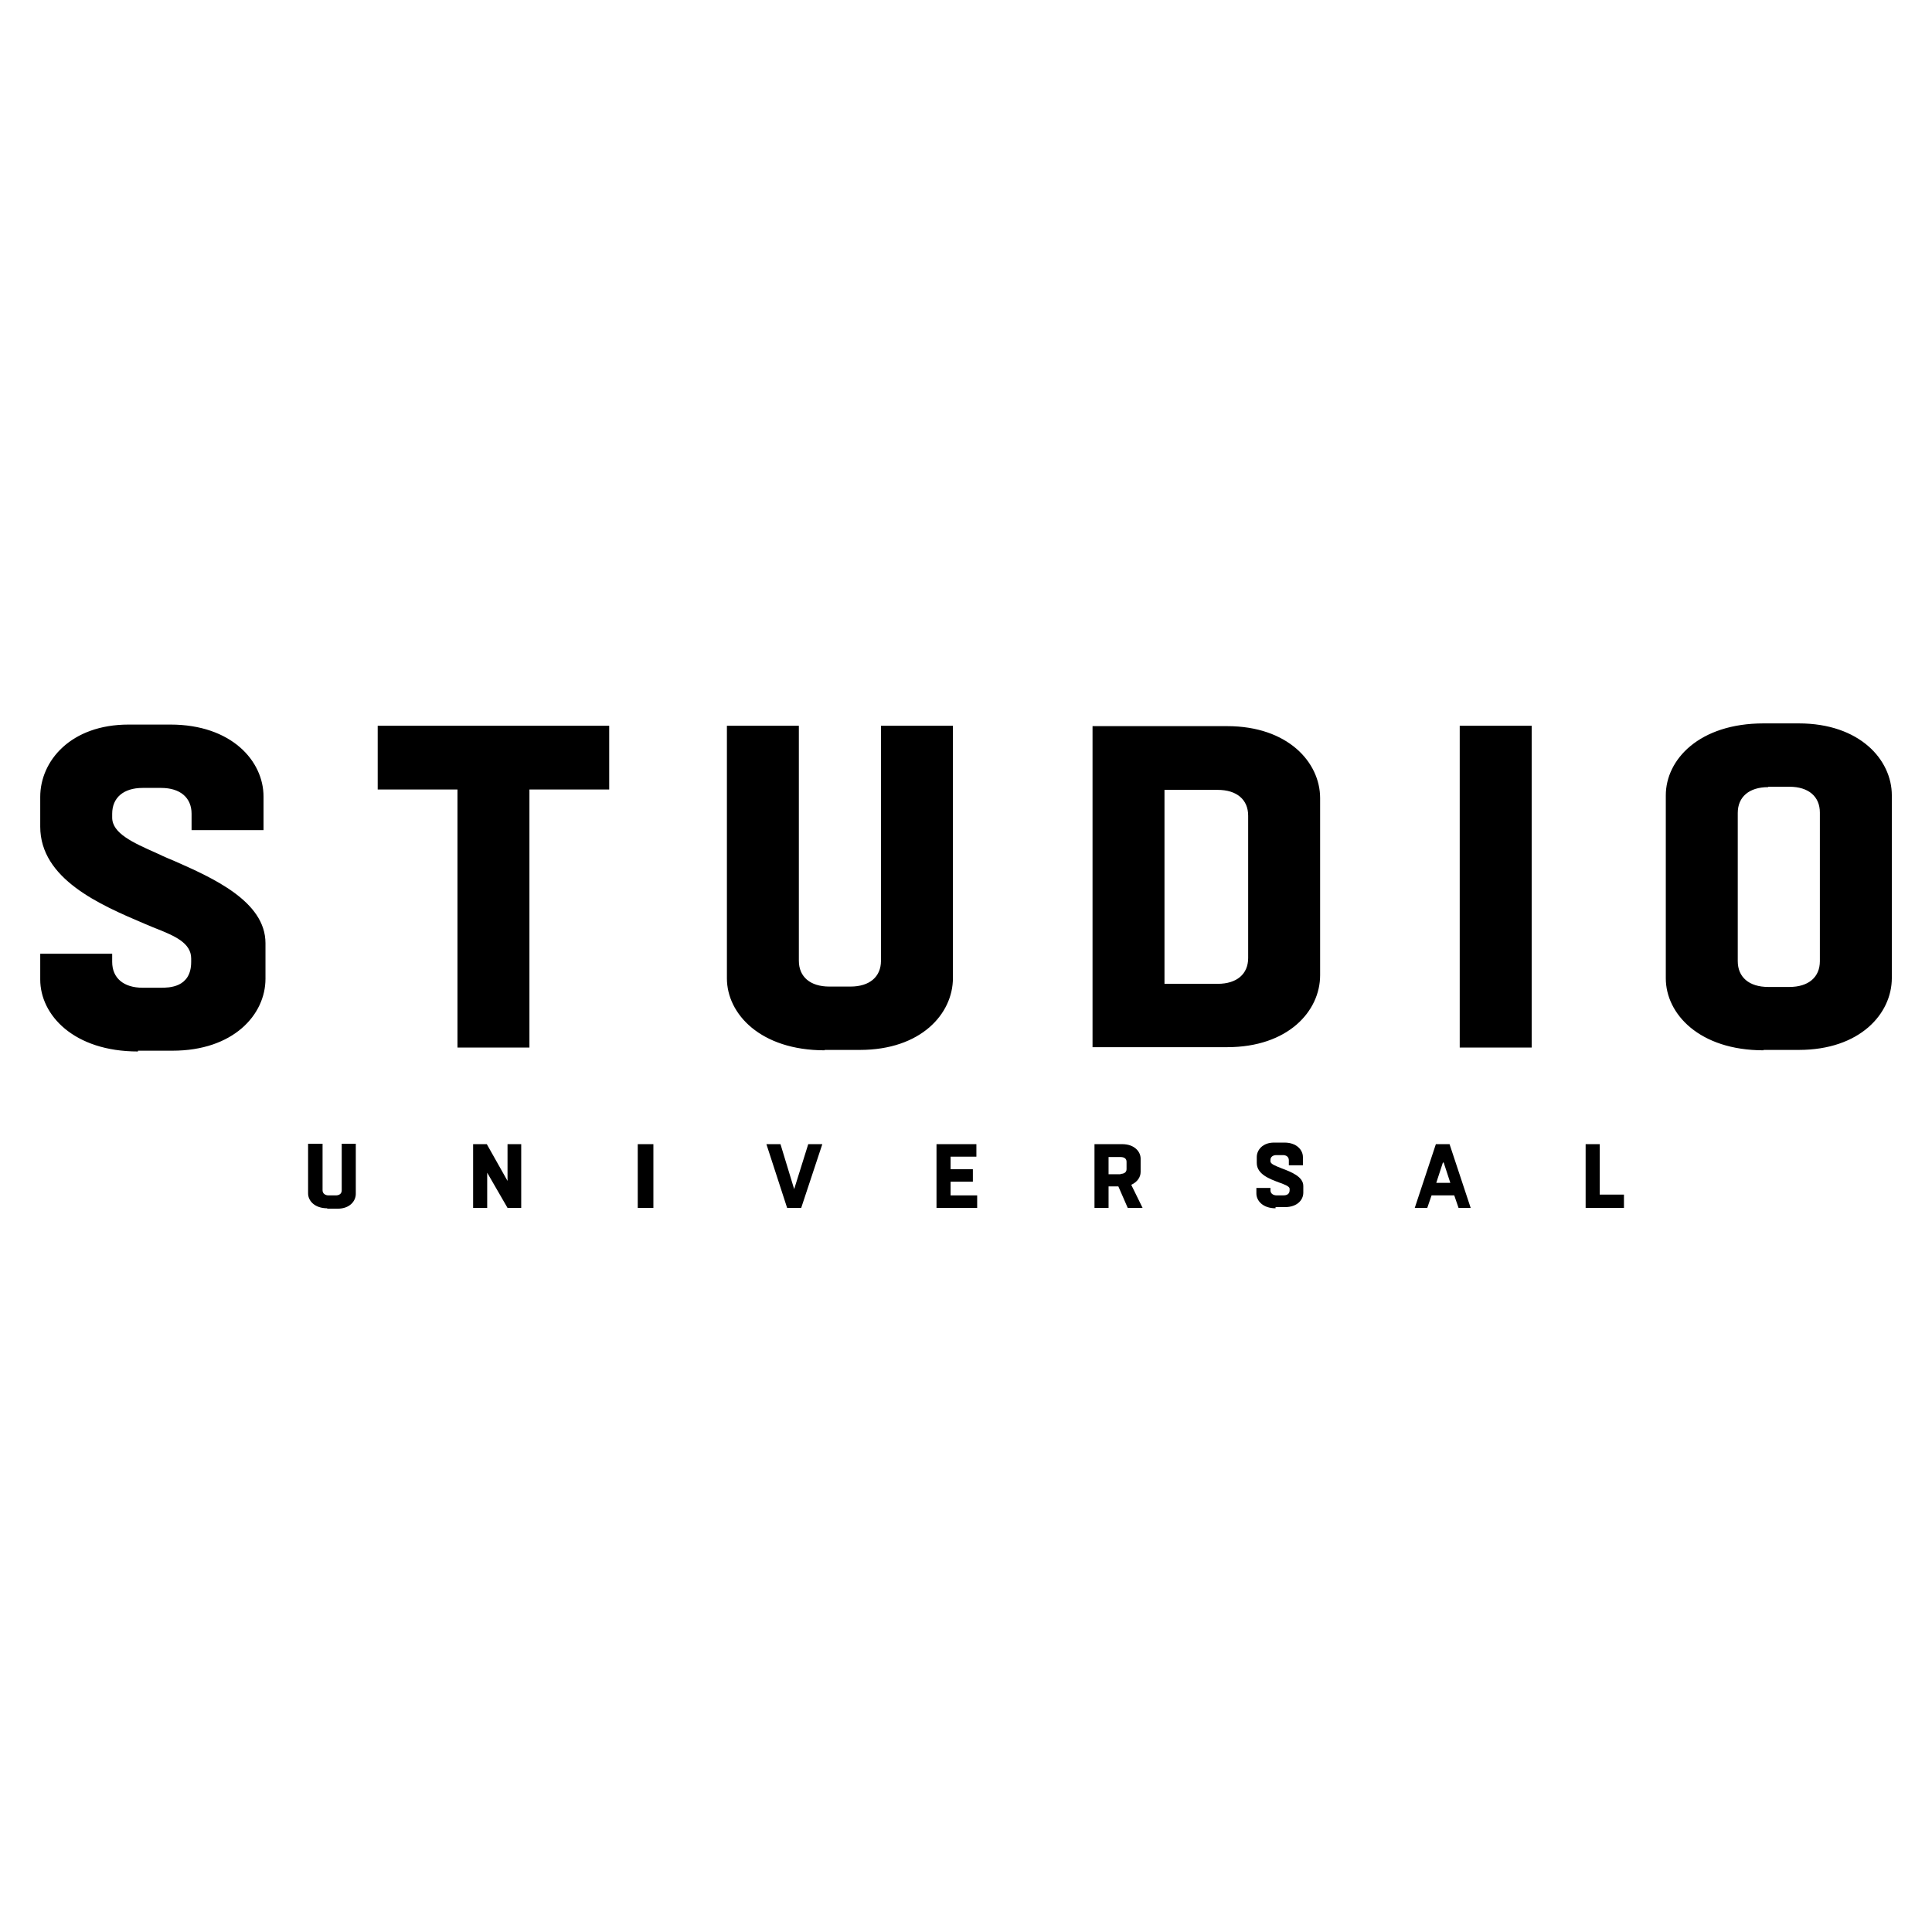 <?xml version="1.0" encoding="UTF-8" standalone="no"?>
<!-- Generator: Adobe Illustrator 16.0.0, SVG Export Plug-In . SVG Version: 6.00 Build 0)  -->

<svg
   version="1.1"
   id="Layer_1"
   x="0px"
   y="0px"
   width="100%"
   height="100%"
   viewBox="-195.438 265.658 7680 7680"
   enable-background="new -195.438 265.658 1000.457 263.171"
   xml:space="preserve"
   sodipodi:docname="Studio Universal.svg"
   inkscape:version="1.2.2 (732a01da63, 2022-12-09)"
   xmlns:inkscape="http://www.inkscape.org/namespaces/inkscape"
   xmlns:sodipodi="http://sodipodi.sourceforge.net/DTD/sodipodi-0.dtd"
   xmlns="http://www.w3.org/2000/svg"
   xmlns:svg="http://www.w3.org/2000/svg"><defs
   id="defs373">
	
	

		
		
		
		
		
		
		
		
		
	</defs><sodipodi:namedview
   id="namedview371"
   pagecolor="#ffffff"
   bordercolor="#000000"
   borderopacity="0.25"
   inkscape:showpageshadow="2"
   inkscape:pageopacity="0.0"
   inkscape:pagecheckerboard="0"
   inkscape:deskcolor="#d1d1d1"
   showgrid="false"
   inkscape:zoom="0.10091146"
   inkscape:cx="3840"
   inkscape:cy="3840"
   inkscape:window-width="1920"
   inkscape:window-height="991"
   inkscape:window-x="-9"
   inkscape:window-y="-9"
   inkscape:window-maximized="1"
   inkscape:current-layer="Layer_1" />
<rect
   style="fill:none;stroke-width:5.073"
   id="rect511"
   width="100%"
   height="100%"
   x="-195.438"
   y="265.658" /><g
   id="g405"
   transform="matrix(7.357,0,0,7.357,1402.327,1186.815)"><path
     id="U"
     d="m -40.351,527.658 c -6.762,0 -10.354,-4.016 -10.354,-8.029 v -26.834 h 7.818 v 25.143 c 0,1.902 1.689,2.747 3.169,2.747 h 4.014 c 1.479,0 3.17,-0.634 3.17,-2.747 v -25.143 h 7.606 v 27.045 c 0,4.014 -3.38,8.029 -9.72,8.029 h -5.705 v -0.211 z" /><polygon
     id="N"
     points="57.054,512.867 57.054,493.006 64.449,493.006 64.449,527.445 57.054,527.445 46.067,508.43 46.067,527.445 38.46,527.445 38.46,493.006 45.855,493.006 " /><rect
     id="I"
     x="127.414"
     y="493.006"
     width="8.452"
     height="34.439" /><polygon
     id="V"
     points="204.535,493.006 211.93,517.304 219.536,493.006 227.142,493.006 215.732,527.445 208.126,527.445 196.928,493.006 " /><polygon
     id="E"
     points="296.446,499.767 296.446,506.529 308.488,506.529 308.488,513.29 296.446,513.29 296.446,520.685 310.813,520.685 310.813,527.445 288.839,527.445 288.839,493.006 310.391,493.006 310.391,499.767 " /><path
     id="R"
     d="m 392.16,527.445 -5.07,-11.621 h -5.284 v 11.621 H 374.2 v -34.439 h 15.002 c 6.549,0 9.93,4.016 9.93,7.818 v 7.184 c 0,2.958 -1.9,5.493 -5.07,6.972 l 6.128,12.466 h -8.03 z m -3.805,-18.382 c 1.479,0 3.171,-0.634 3.171,-2.534 v -4.016 c 0,-1.689 -1.269,-2.535 -3.171,-2.535 h -6.55 v 9.296 h 6.55 z" /><path
     id="S"
     d="m 472.028,527.658 c -6.763,0 -10.354,-4.016 -10.354,-8.029 v -2.959 h 7.606 v 1.268 c 0,1.902 1.689,2.747 3.381,2.747 h 3.591 c 1.057,0 3.381,-0.21 3.381,-2.747 v -0.845 c 0,-1.269 -2.747,-2.324 -5.705,-3.381 -5.071,-1.901 -12.043,-4.438 -12.043,-10.564 v -3.169 c 0,-3.804 3.169,-7.817 9.297,-7.817 h 5.704 c 6.55,0 9.932,4.014 9.932,7.817 v 4.438 h -7.606 v -2.747 c 0,-1.69 -1.268,-2.747 -3.17,-2.747 h -3.593 c -1.9,0 -3.168,1.057 -3.168,2.536 v 0.845 c 0,1.479 2.957,2.535 6.126,3.803 5.071,1.902 11.621,4.438 11.621,9.509 v 3.592 c 0,4.014 -3.379,7.818 -9.93,7.818 h -5.07 z" /><path
     id="A"
     d="m 570.911,527.445 -2.323,-6.761 h -12.256 l -2.323,6.761 h -6.763 l 11.41,-34.439 h 7.395 l 11.411,34.439 z m -4.436,-13.521 -3.592,-10.987 h -0.424 l -3.592,10.987 z" /><polygon
     id="L"
     points="660.287,520.262 660.287,527.445 639.579,527.445 639.579,493.006 647.187,493.006 647.187,520.262 " /><path
     id="Studio_Type_1_"
     d="m -142.615,442.931 c -34.651,0 -52.822,-19.65 -52.822,-38.877 v -13.946 h 38.877 v 4.437 c 0,8.665 6.127,13.946 16.48,13.946 h 9.72 c 4.437,0 16.48,0 16.48,-13.946 v -1.901 c 0,-8.452 -9.296,-12.254 -18.171,-15.847 -1.689,-0.634 -3.168,-1.267 -4.647,-1.901 l -2.536,-1.057 c -23.876,-10.142 -56.204,-24.087 -56.204,-52.399 v -16.058 c 0,-19.439 16.48,-39.089 47.752,-39.089 h 22.607 c 32.961,0 50.288,19.65 50.288,38.877 v 18.171 h -38.877 v -8.874 c 0,-8.663 -6.127,-13.945 -16.481,-13.945 h -9.93 c -10.353,0 -16.48,5.282 -16.48,13.945 v 2.112 c 0,8.452 11.198,13.522 24.087,19.228 l 3.17,1.479 c 1.901,0.845 3.803,1.691 5.916,2.536 21.129,9.296 49.654,21.974 49.654,44.583 v 19.227 c 0,19.439 -17.327,38.878 -50.288,38.878 h -18.594 v 0.421 z m 878.333,-0.634 c -34.653,0 -52.822,-19.65 -52.822,-38.878 v -98.883 c 0,-19.439 18.169,-38.878 52.822,-38.878 h 19.016 c 32.962,0 50.286,19.65 50.286,38.878 v 98.673 c 0,19.438 -17.324,38.877 -50.286,38.877 h -19.016 z m 2.534,-142.199 c -10.353,0 -16.479,5.283 -16.479,13.946 v 80.078 c 0,8.663 6.127,13.945 16.479,13.945 h 11.41 c 10.354,0 16.48,-5.282 16.48,-13.945 v -80.29 c 0,-8.663 -6.127,-13.945 -16.48,-13.945 h -11.41 z M 228.41,442.297 c -34.652,0 -52.822,-19.65 -52.822,-38.878 V 266.926 h 38.877 v 126.985 c 0,8.663 6.126,13.945 16.48,13.945 h 11.41 c 10.353,0 16.48,-5.282 16.48,-13.945 V 266.926 h 38.877 v 136.283 c 0,19.438 -17.325,38.877 -50.287,38.877 H 228.41 Z m 343.136,-1.48 V 266.926 h 38.877 v 173.892 h -38.877 z m -198.401,0 v -173.68 h 72.684 c 32.961,0 50.285,19.65 50.285,38.878 v 95.715 c 0,19.438 -17.324,38.877 -50.285,38.877 h -72.684 z m 38.876,-34.44 h 28.735 c 10.353,0 16.479,-5.281 16.479,-13.945 v -76.909 c 0,-8.664 -6.127,-13.945 -16.479,-13.945 H 412.021 Z M 30.009,440.817 V 301.366 h -43.103 v -34.44 H 111.99 v 34.44 H 68.886 v 139.451 z" /></g>
</svg>
